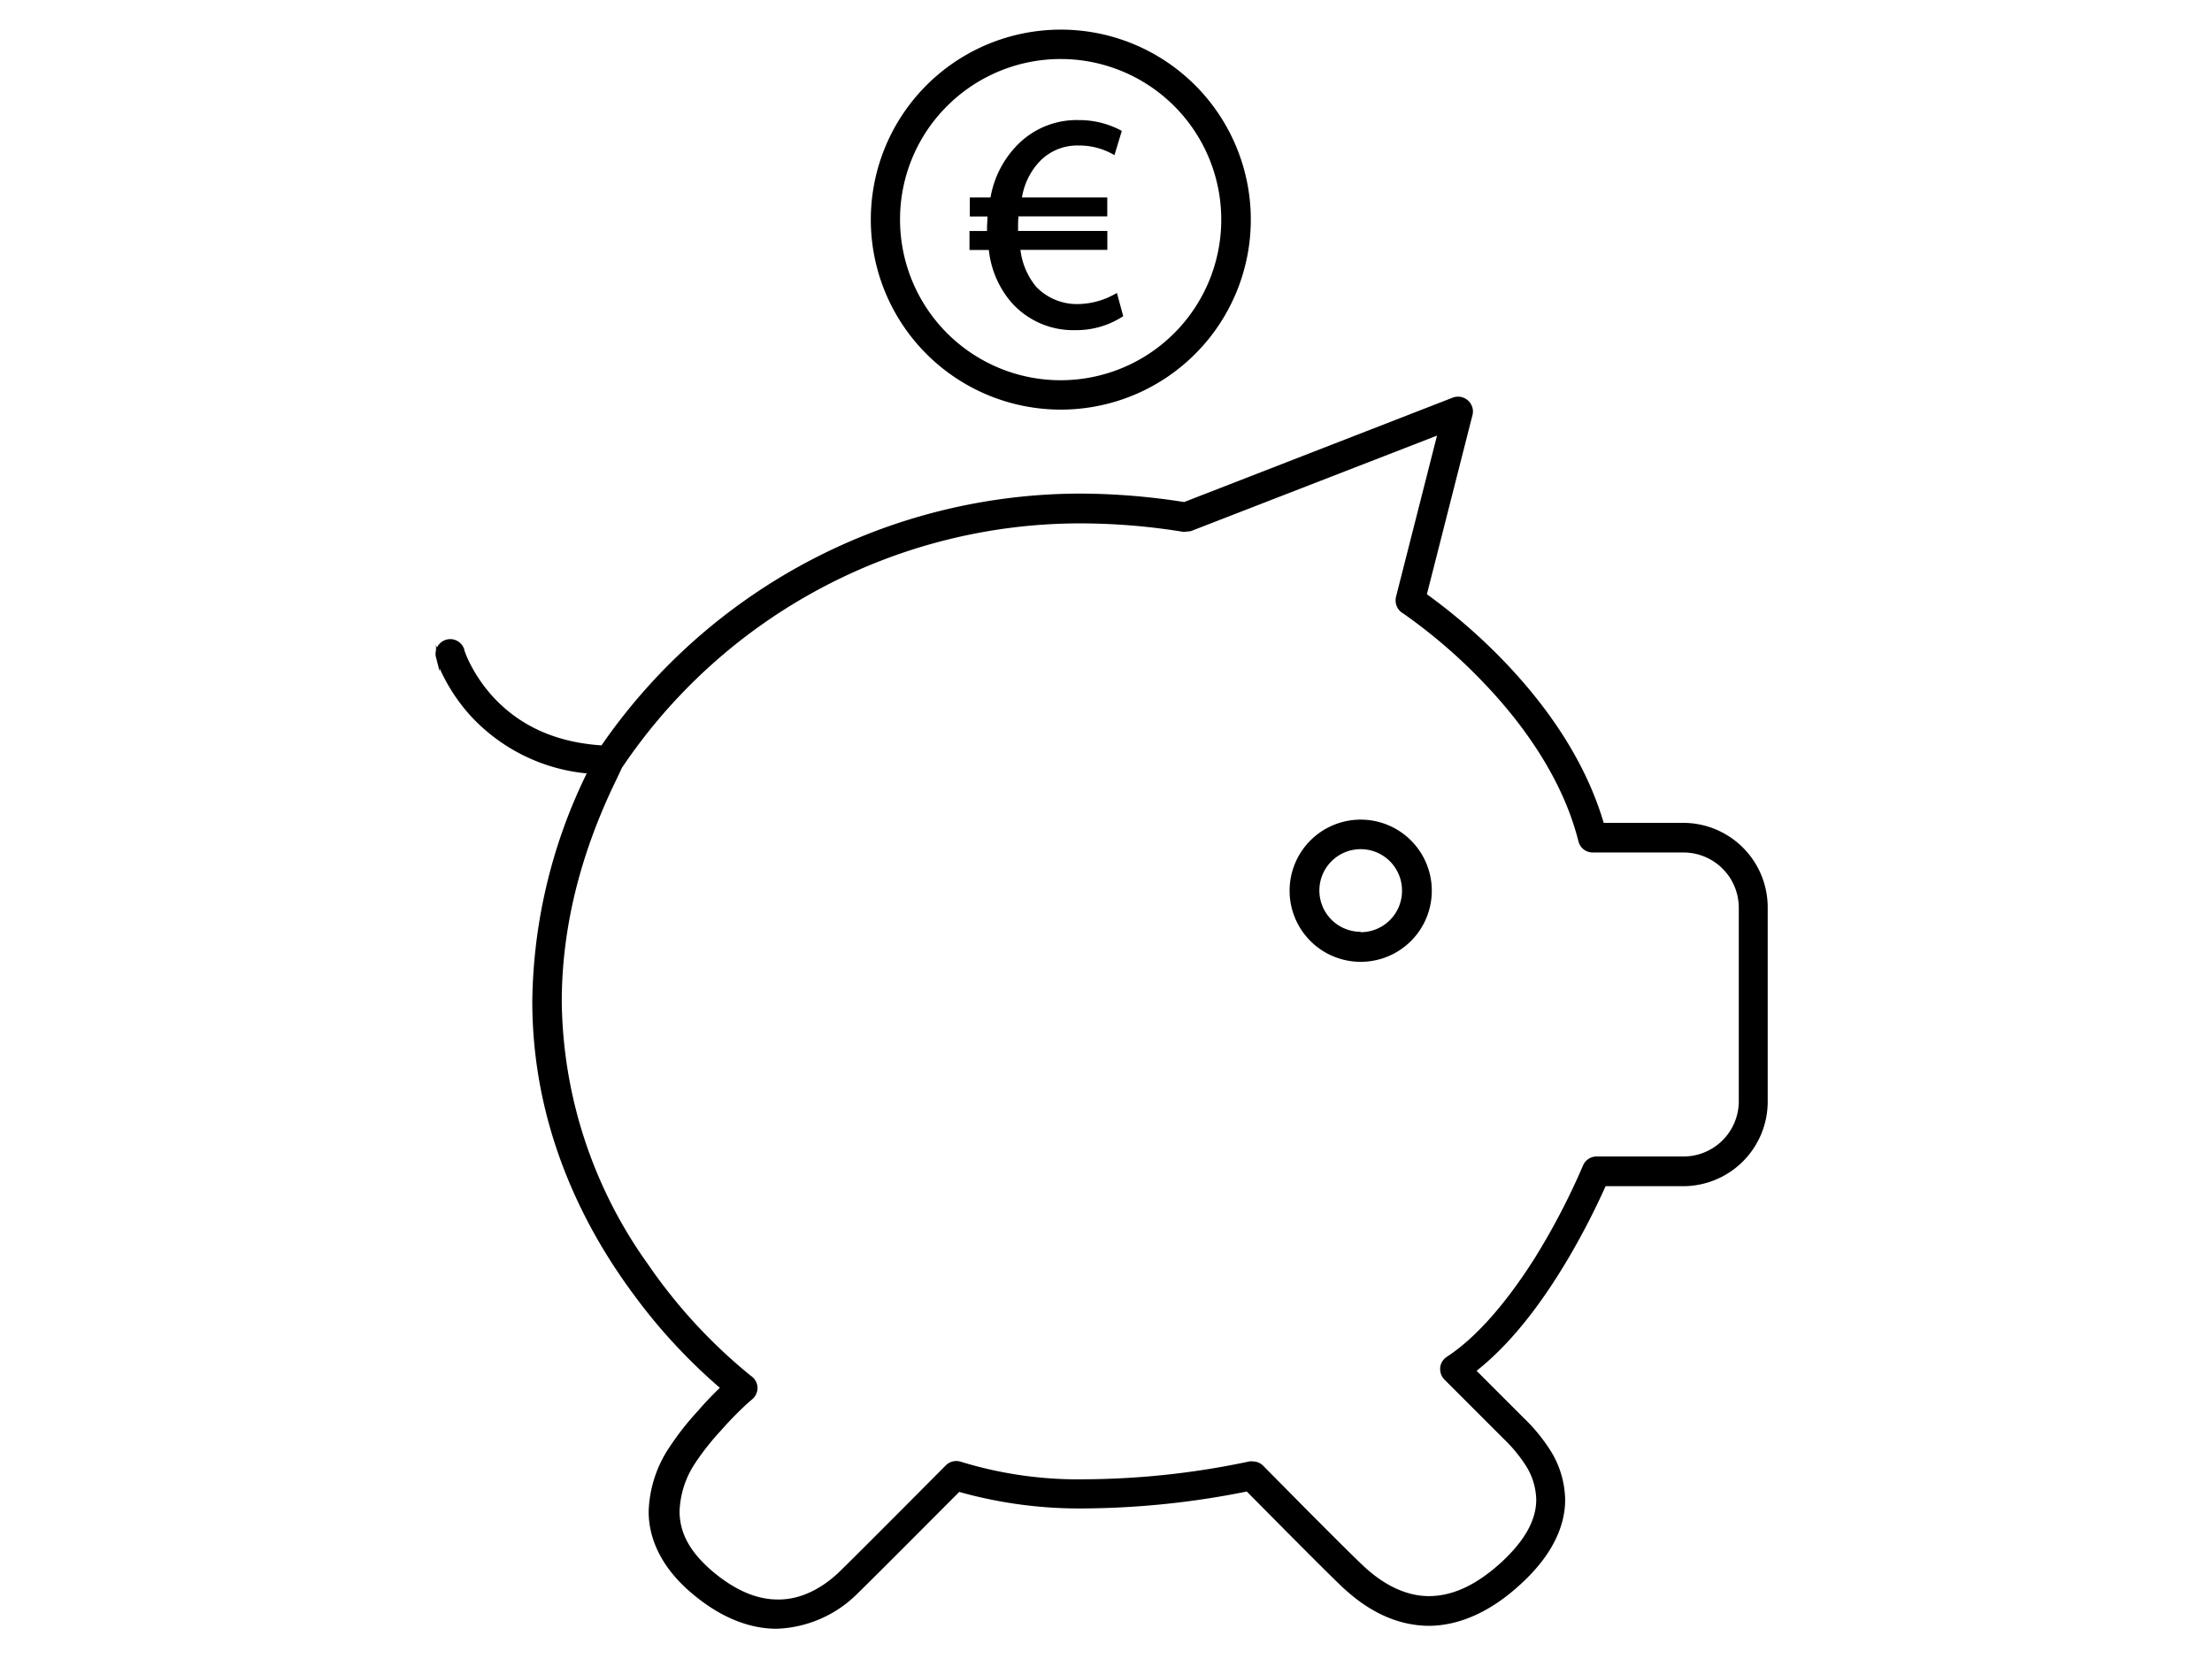 <svg id="Layer_1" data-name="Layer 1" xmlns="http://www.w3.org/2000/svg" viewBox="0 0 280 210"><title>Artboard 1</title><path d="M183.08,171.71Z"/><path d="M59.56,90.64Z"/><path d="M213.1,104.16H203c-2.59-8.78-8.21-16-13.29-21.15a72.92,72.92,0,0,0-9.09-7.79l5.77-22.68a1.82,1.82,0,0,0,.06-.46,1.89,1.89,0,0,0-2.55-1.75L149.89,63.55a85.3,85.3,0,0,0-13.17-1.07h0A73.76,73.76,0,0,0,76.14,94.35c-7-.46-11.18-3.35-13.8-6.22A19.08,19.08,0,0,1,59.5,84c-.28-.56-.47-1-.59-1.33l-.13-.34,0-.08h0A1.86,1.86,0,0,0,57,80.9a2,2,0,0,0-.54.08,1.87,1.87,0,0,0-1.15,1l-.12-.35v.69a2,2,0,0,0-.06.42,1.68,1.68,0,0,0,.08.54L55.65,85V84.6a22.67,22.67,0,0,0,3.91,6,22.94,22.94,0,0,0,14.71,7.3,67.25,67.25,0,0,0-6.89,28.84h0c0,15.83,6.4,28.43,12.74,37a70.89,70.89,0,0,0,11,11.93c-.78.76-1.76,1.74-2.75,2.9a35.34,35.34,0,0,0-3.57,4.53,15.42,15.42,0,0,0-2.69,8.2h0v.06c0,3.48,1.68,7.25,5.75,10.56,3.69,3.05,7.28,4.25,10.43,4.25h0a15.19,15.19,0,0,0,10.39-4.59h0c2-1.94,10.21-10.19,12.74-12.73a56.26,56.26,0,0,0,16,2.09,107.27,107.27,0,0,0,20.4-2.14c2.33,2.35,9.8,9.91,12,12h0c1.62,1.5,5.45,4.94,11,5h0c3.59,0,7.71-1.53,11.91-5.5,3.83-3.57,5.39-7.19,5.39-10.45v0a12.07,12.07,0,0,0-2.05-6.53,22.08,22.08,0,0,0-3.16-3.8l-6-6c4.86-3.84,8.8-9.46,11.69-14.37a93.32,93.32,0,0,0,4.64-9h9.81a10.71,10.71,0,0,0,10.71-10.71V114.87A10.7,10.7,0,0,0,213.1,104.16Zm7,35.23a7,7,0,0,1-7,7h-11a1.87,1.87,0,0,0-1.71,1.12h0v0s-.12.28-.33.76a87.27,87.27,0,0,1-5.8,11c-3,4.74-6.9,9.73-11.12,12.48h0a1.88,1.88,0,0,0-.84,1.37v.19a1.88,1.88,0,0,0,.55,1.33l7.54,7.54A18.57,18.57,0,0,1,193,185.3a8.4,8.4,0,0,1,1.46,4.51h0c0,2.07-.88,4.6-4.2,7.75-3.74,3.49-6.83,4.47-9.38,4.48h0c-3.91,0-7-2.58-8.42-3.94h0c-1.21-1.13-4.38-4.31-7.22-7.16l-3.75-3.79-1.19-1.2-.32-.33-.09-.09,0,0h0a1.86,1.86,0,0,0-1.31-.54,1.54,1.54,0,0,0-.43,0l-.42.09h0a102.54,102.54,0,0,1-20.13,2.17h-.07a50.56,50.56,0,0,1-15.87-2.21,1.86,1.86,0,0,0-.61-.1,1.88,1.88,0,0,0-1.33.55l-5.86,5.89c-3.08,3.09-6.46,6.47-7.6,7.57h0c-1.3,1.27-4.13,3.53-7.73,3.52h-.05c-2.22,0-4.88-.77-8.08-3.39-3.45-2.87-4.35-5.39-4.38-7.73h0v0A11.71,11.71,0,0,1,88,185.2a32.38,32.38,0,0,1,3.25-4.11h0c1-1.15,2-2.16,2.75-2.87.37-.36.69-.64.9-.83l.33-.28a1.89,1.89,0,0,0,.66-1.44v0a1.87,1.87,0,0,0-.75-1.45h0l-.25-.19A66.89,66.89,0,0,1,82,160a58.08,58.08,0,0,1-10.89-33.24h0C71.12,118.4,73,109,78,98.73h0l.72-1.53a69.93,69.93,0,0,1,58-30.95,81.52,81.52,0,0,1,13.11,1.08h0l.89-.09h0L181.9,55.14l-5.19,20.41a1.85,1.85,0,0,0-.05.46,1.88,1.88,0,0,0,.84,1.57h0l.19.12h0A68.15,68.15,0,0,1,188,86.63c4.82,5.06,9.83,12,11.8,19.86a1.86,1.86,0,0,0,1.81,1.42H213.1a7,7,0,0,1,7,7Z"/><polygon points="119.59 185.51 119.59 185.51 119.59 185.51 119.59 185.51"/><path d="M192.79,200.3Z"/><polygon points="87.89 202 87.89 202 87.89 202 87.89 202"/><path d="M172.24,103.75v0a9,9,0,1,0,9,9A9,9,0,0,0,172.24,103.75Zm0,14.2a5.23,5.23,0,1,1,5.23-5.22A5.23,5.23,0,0,1,172.24,118Zm-5.73-5.22Zm11.46,0h0Z"/><path d="M134.23,51.85a24.05,24.05,0,1,0-24-24A24.05,24.05,0,0,0,134.23,51.85ZM119.87,13.44a20.33,20.33,0,1,1-5.94,14.36A20.22,20.22,0,0,1,119.87,13.44Zm28.72,0Z"/><path d="M128,38.25h0a10.44,10.44,0,0,0,8.09,3.54,10.8,10.8,0,0,0,5.94-1.67l.15-.1-.8-2.94-.28.16a9.83,9.83,0,0,1-4.62,1.25,7.15,7.15,0,0,1-5.31-2.18,9,9,0,0,1-2-4.68h11v-2.4H128.87v-.45c0-.46,0-.94.06-1.39h11.23V25h-10.8a8.71,8.71,0,0,1,2.2-4.52h0a6.59,6.59,0,0,1,5-2.06,8.69,8.69,0,0,1,4.23,1.06l.28.16.93-3.07-.18-.1a11.31,11.31,0,0,0-5.3-1.27,10.49,10.49,0,0,0-7.88,3.3A12.54,12.54,0,0,0,125.38,25h-2.62V27.4H125c0,.47-.06,1-.06,1.5v.34h-2.22v2.4h2.45A12.13,12.13,0,0,0,128,38.25Z"/><polygon points="128.59 18.45 128.59 18.45 128.6 18.45 128.59 18.45"/></svg>